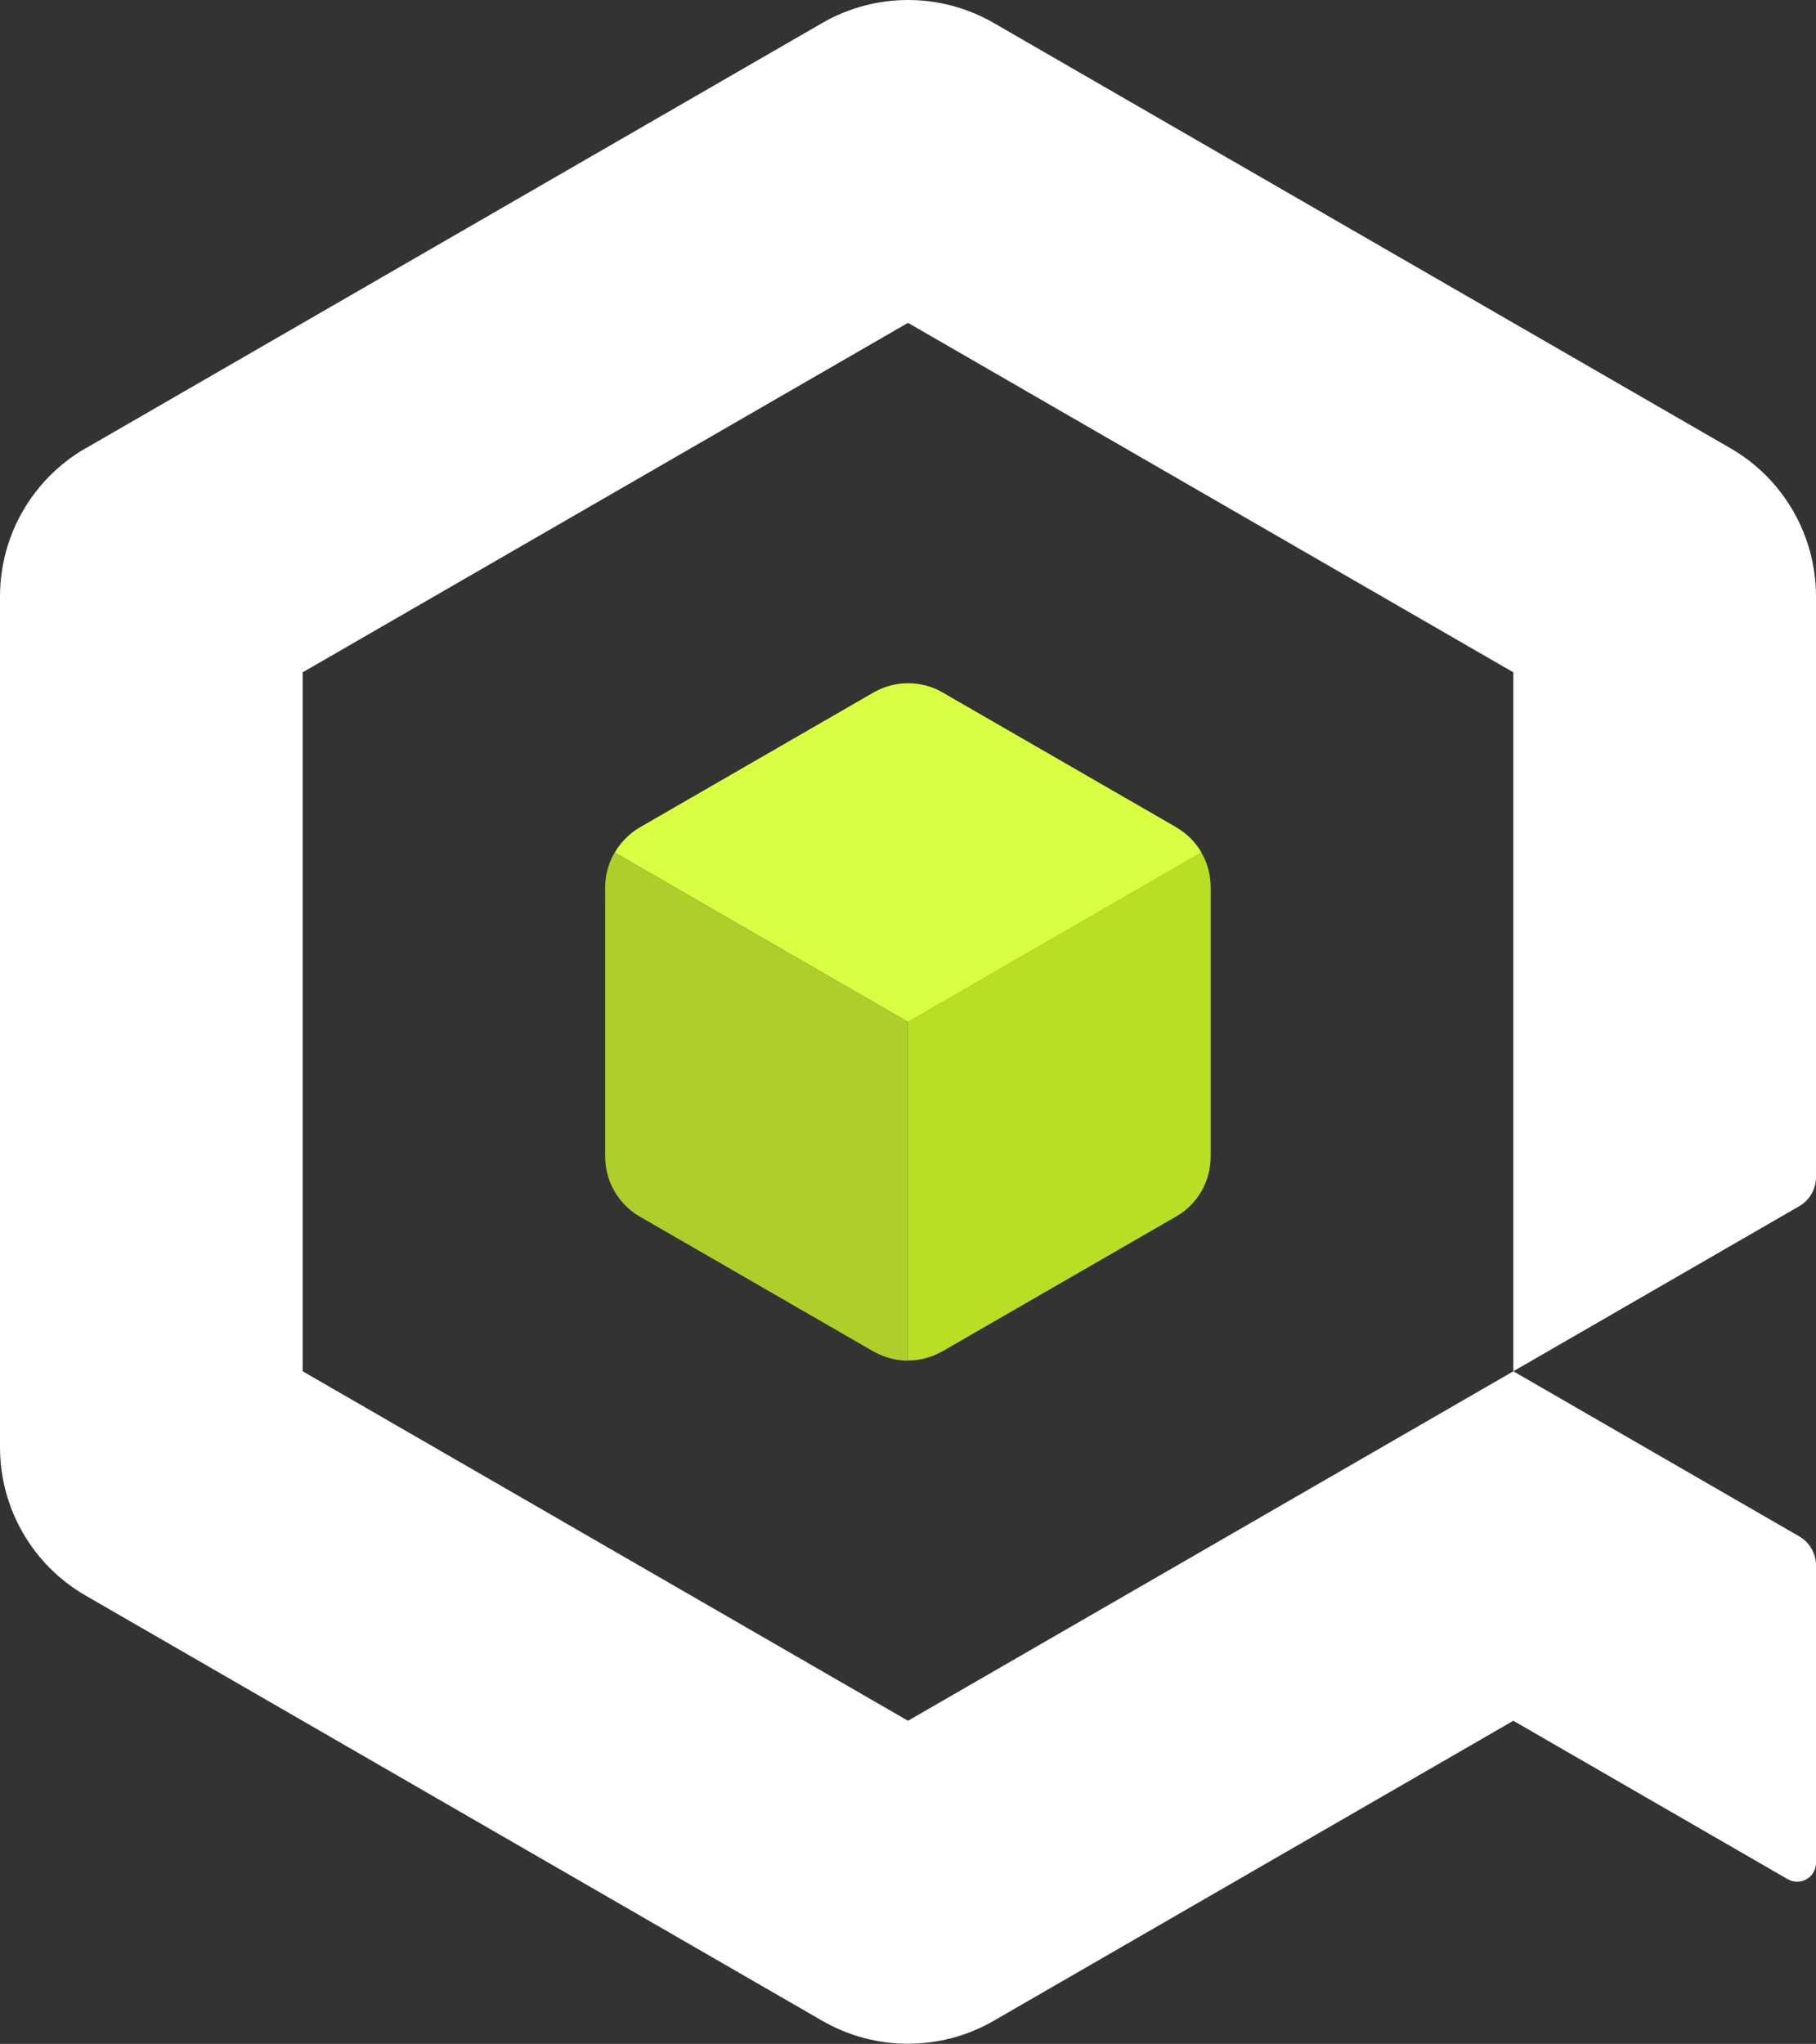 <?xml version="1.0" encoding="UTF-8"?>
<svg id="Layer_2" data-name="Layer 2" xmlns="http://www.w3.org/2000/svg" viewBox="0 0 121.38 136.62">
  <rect x="0" y="0" width="121.38" height="136.62" fill="#333333" stroke="none"/>
  <defs>
    <style>
      .cls-1 {
        fill: #aecf2a;
      }

      .cls-2 {
        fill: #d9ff42;
      }

      .cls-3 {
        fill: #fff;
      }

      .cls-4 {
        fill: #b9df24;
      }
    </style>
  </defs>
  <g id="Layer_1-2" data-name="Layer 1">
    <g>
      <path class="cls-3" d="M5.72,29.97L54.97,1.53c3.54-2.04,7.9-2.04,11.44,0l49.25,28.43c3.54,2.04,5.72,5.82,5.72,9.91v38.81c0,.81-.43,1.55-1.13,1.95l-19.1,11.03v-46.72s-40.46-23.36-40.46-23.36l-40.46,23.36v46.72l40.46,23.36,40.46-23.36,19.1,11.03c.7.4,1.13,1.15,1.13,1.95v19.88c0,.97-1.05,1.57-1.89,1.09l-18.34-10.59-34.74,20.06c-3.54,2.04-7.9,2.04-11.44,0L5.72,106.65c-3.54-2.04-5.72-5.82-5.72-9.91v-56.87c0-4.09,2.18-7.86,5.72-9.91Z"/>
      <path class="cls-1" d="M60.68,68.31v22.64c-.77,0-1.55-.2-2.24-.59-.02,0-.05-.02-.07-.03l-15.59-9c-1.44-.83-2.33-2.36-2.33-4.01v-18.01c0-.83.22-1.62.63-2.32l19.6,11.32Z"/>
      <path class="cls-2" d="M80.3,56.99l-19.61,11.32-19.6-11.32c.4-.69.97-1.28,1.7-1.7l15.59-9c1.44-.83,3.21-.83,4.63,0l15.6,9s.03.02.04.03c.7.41,1.27.99,1.66,1.67Z"/>
      <path class="cls-4" d="M80.92,59.3v18.01c0,1.66-.88,3.19-2.32,4.01l-15.6,9s-.05.03-.07.03c-.69.39-1.47.59-2.24.59v-22.64l19.61-11.32c.4.69.62,1.49.62,2.32Z"/>
    </g>
  </g>
</svg>